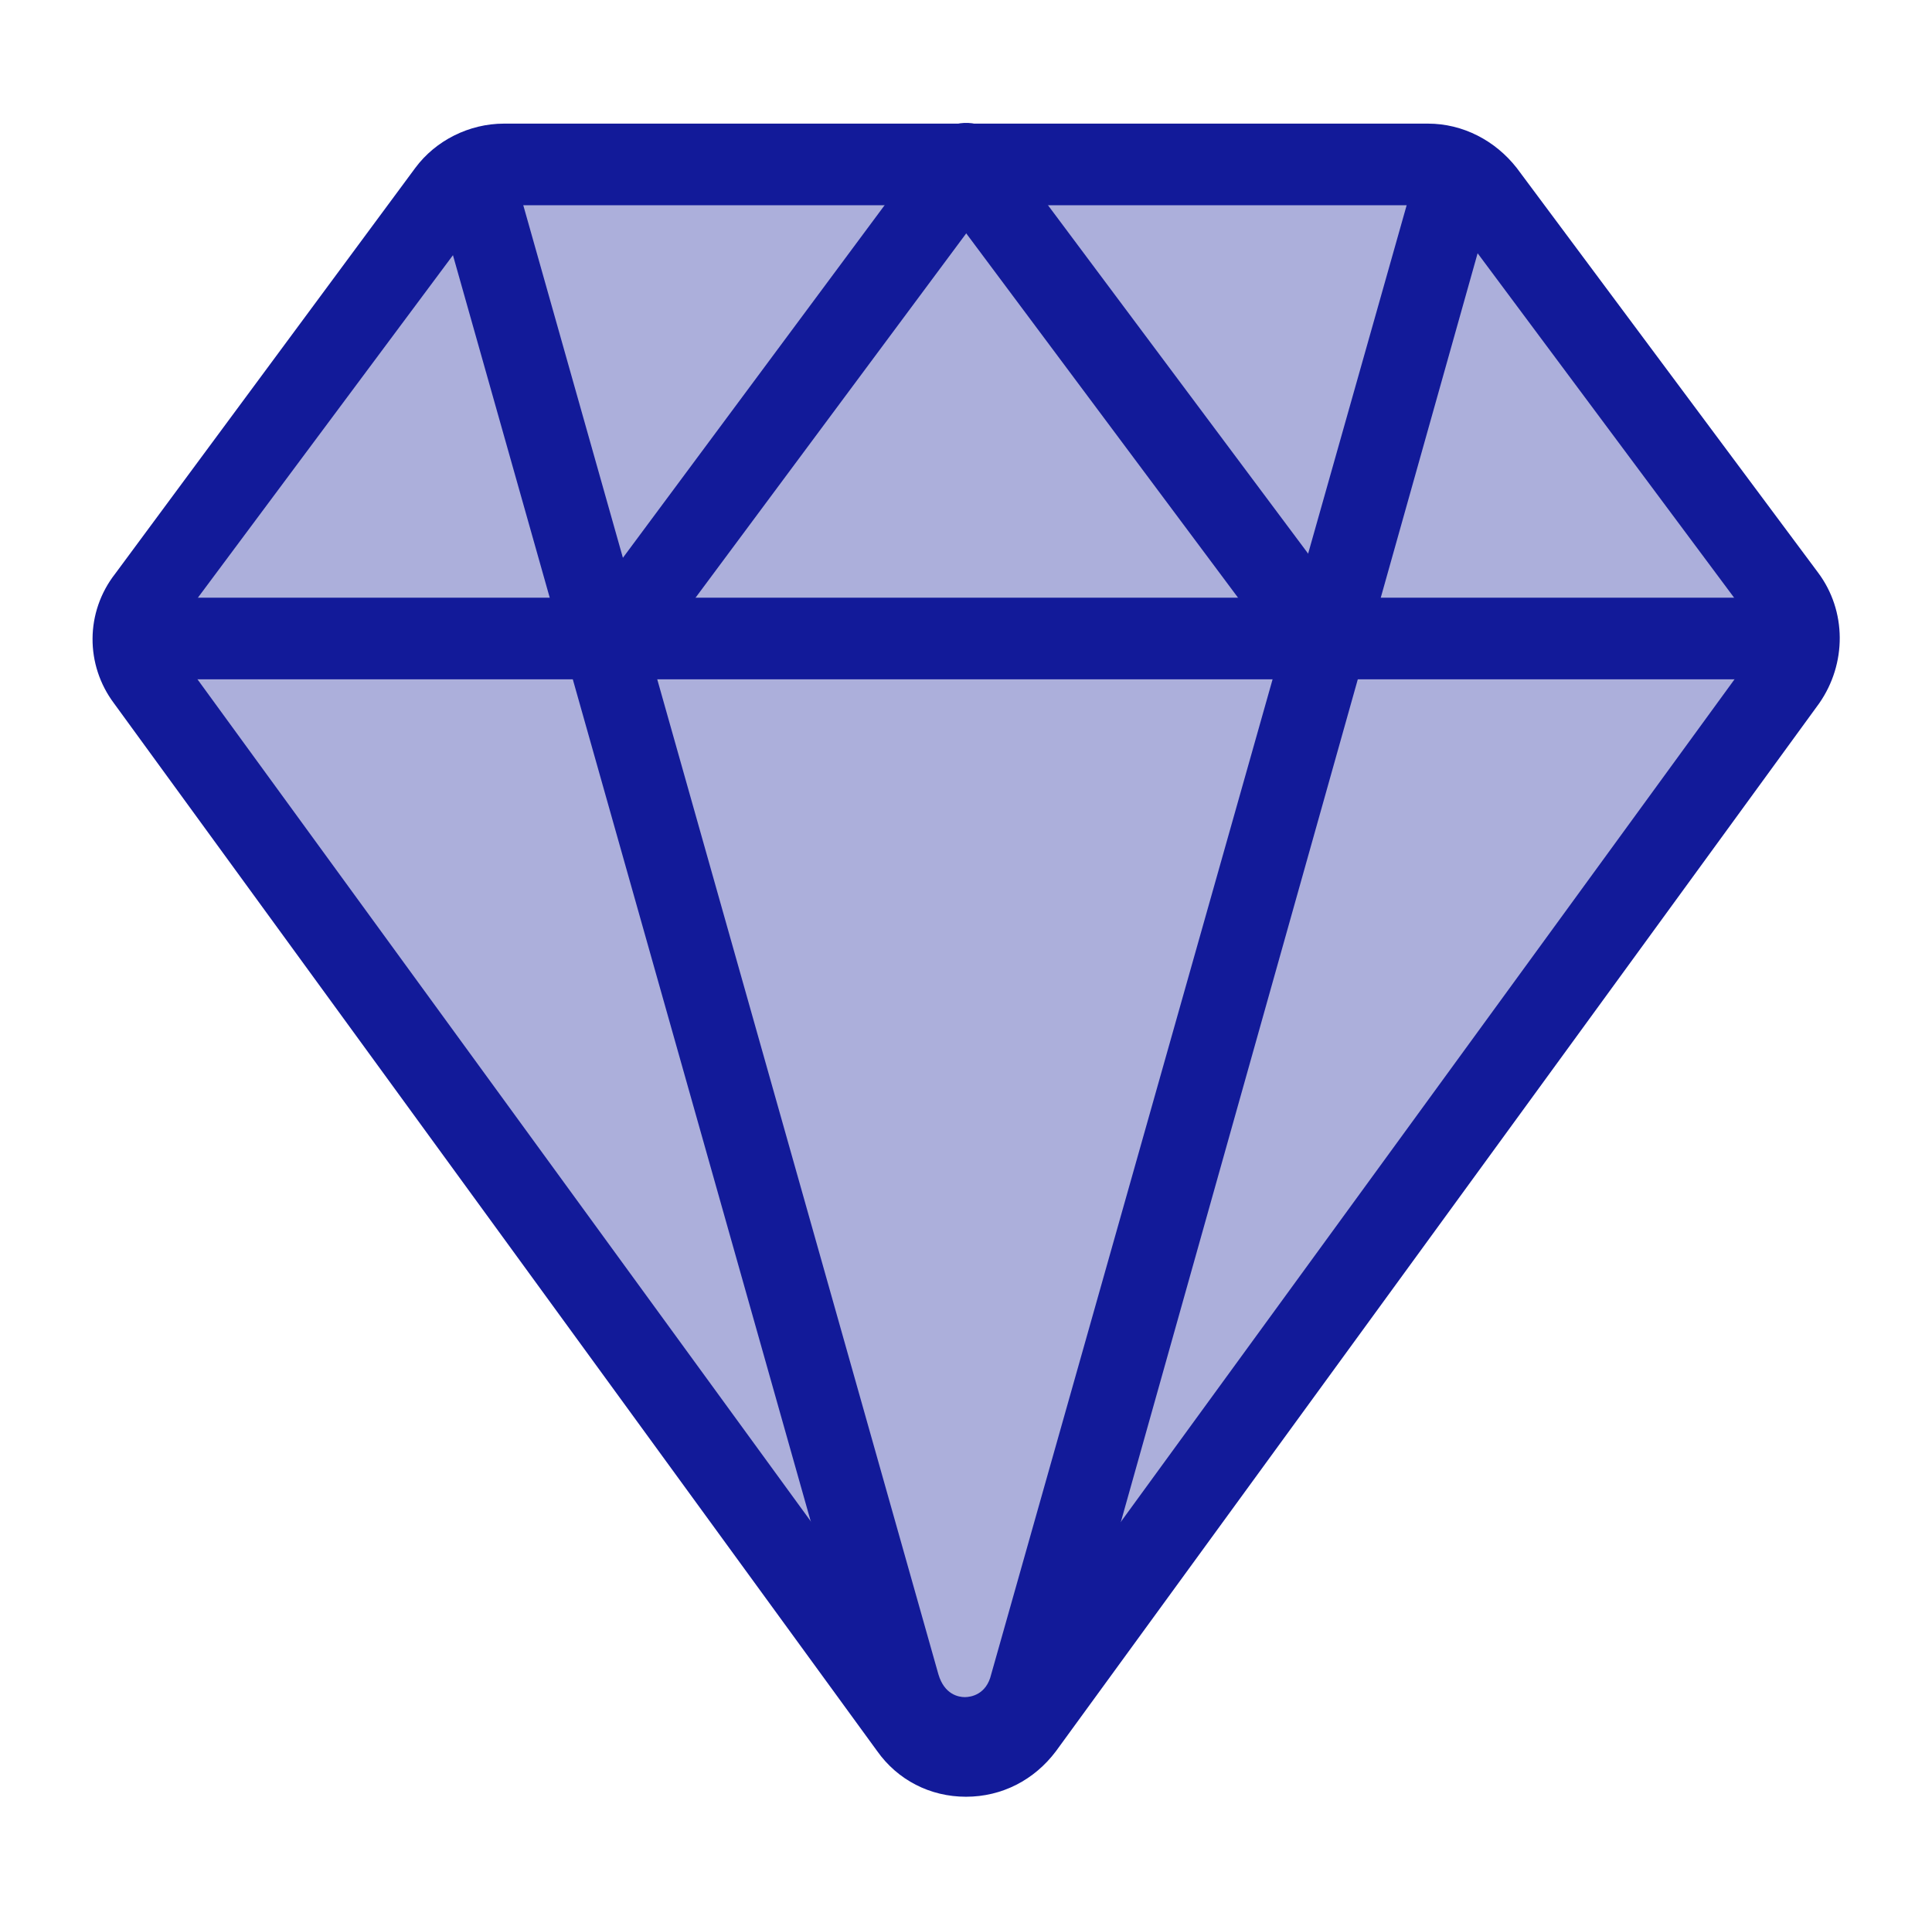 <?xml version="1.0" encoding="UTF-8"?> <svg xmlns="http://www.w3.org/2000/svg" xmlns:xlink="http://www.w3.org/1999/xlink" version="1.1" id="Layer_1" x="0px" y="0px" viewBox="0 0 161 160" style="enable-background:new 0 0 161 160;" xml:space="preserve"> <style type="text/css"> .st0{opacity:0.35;fill:#121A99;enable-background:new ;} .st1{fill:#121A99;} </style> <g id="artwork"> <g> <path class="st0" d="M148.8,56.6l-63.6,87.3c-2.3,3.2-7,3.2-9.3,0L12.2,56.6c-1.5-2-1.5-4.8,0-6.8l25.1-33.7 c1.1-1.5,2.8-2.3,4.6-2.3h77c1.8,0,3.5,0.9,4.6,2.3l25.1,33.7C150.2,51.8,150.2,54.6,148.8,56.6L148.8,56.6z"></path> <path class="st1" d="M80.5,149.7c-3,0-5.7-1.4-7.4-3.8L9.5,58.6C7.1,55.4,7.1,51,9.6,47.8L34.6,14c1.7-2.3,4.5-3.7,7.4-3.7h77 c2.9,0,5.6,1.4,7.4,3.7l25.1,33.7c2.4,3.2,2.4,7.6,0.1,10.9l-63.6,87.3C86.2,148.3,83.5,149.7,80.5,149.7L80.5,149.7z M42,17.1 c-0.8,0-1.5,0.4-1.9,1L15,51.8c-0.6,0.8-0.6,2,0,2.8l63.6,87.3c0.4,0.6,1.2,1,1.9,1s1.5-0.4,1.9-1L146,54.6l0,0 c0.6-0.8,0.6-2,0-2.8l-25.1-33.7c-0.4-0.6-1.2-1-1.9-1C119,17.1,42,17.1,42,17.1z"></path> <path class="st1" d="M80.5,148.3L80.5,148.3c-4.1,0-7.6-2.8-8.8-6.9L36.4,16.5c-0.5-1.8,0.5-3.7,2.3-4.2c1.8-0.5,3.7,0.5,4.2,2.3 l35.3,124.9c0.5,1.7,1.7,1.9,2.2,1.9l0,0c0.5,0,1.8-0.2,2.2-1.9l35.3-124.8c0.5-1.8,2.4-2.8,4.2-2.3c1.8,0.5,2.9,2.4,2.3,4.2 L89.3,141.4C88.1,145.6,84.6,148.3,80.5,148.3L80.5,148.3z"></path> <g> <path class="st1" d="M51.1,56.7c-0.7,0-1.4-0.2-2-0.7c-1.5-1.1-1.8-3.2-0.7-4.8l29.4-39.6c1.1-1.5,3.2-1.8,4.8-0.7 s1.8,3.2,0.7,4.8L53.8,55.4C53.2,56.3,52.1,56.7,51.1,56.7z"></path> <path class="st1" d="M109.9,56.6c-1,0-2.1-0.5-2.7-1.4L77.8,15.8c-1.1-1.5-0.8-3.6,0.7-4.8c1.5-1.1,3.6-0.8,4.8,0.7l29.5,39.5 c1.1,1.5,0.8,3.6-0.7,4.8C111.4,56.4,110.7,56.6,109.9,56.6z"></path> </g> <path class="st1" d="M148.6,56.6H11.7c-1.9,0-3.4-1.5-3.4-3.4s1.5-3.4,3.4-3.4h136.8c1.9,0,3.4,1.5,3.4,3.4S150.5,56.6,148.6,56.6 L148.6,56.6z"></path> </g> </g> </svg> 